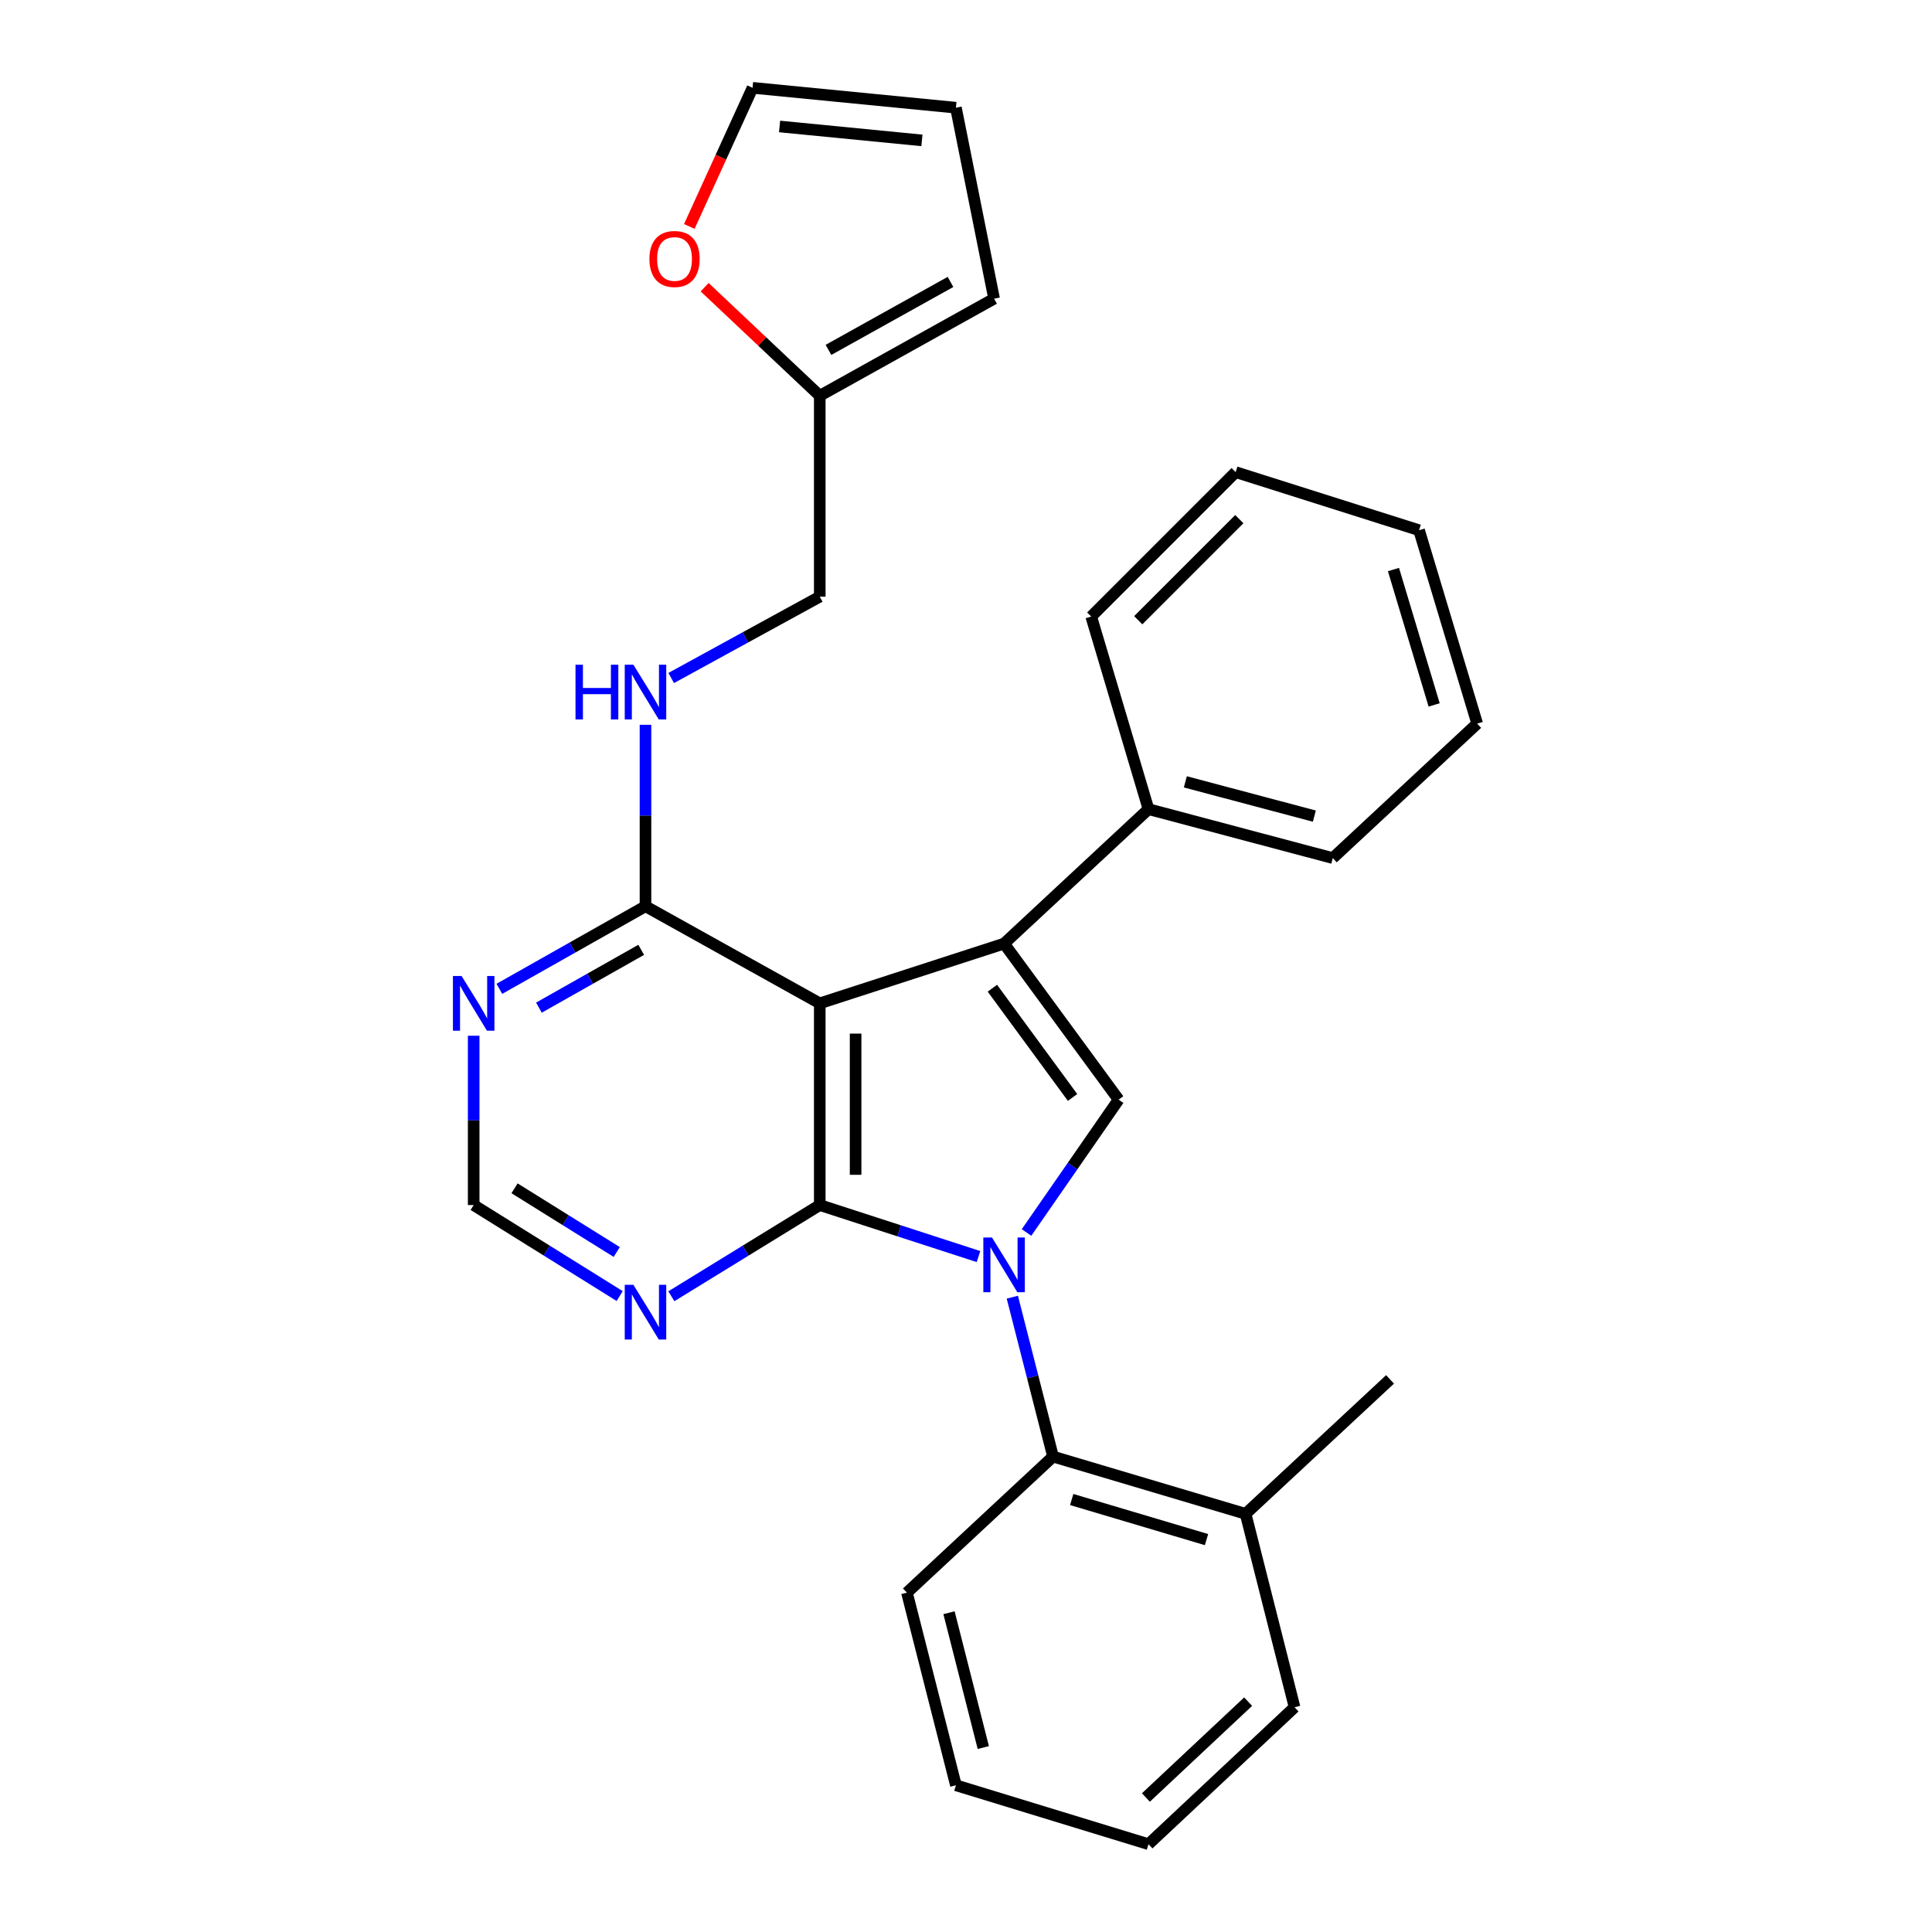 <?xml version='1.0' encoding='iso-8859-1'?>
<svg version='1.1' baseProfile='full'
              xmlns='http://www.w3.org/2000/svg'
                      xmlns:rdkit='http://www.rdkit.org/xml'
                      xmlns:xlink='http://www.w3.org/1999/xlink'
                  xml:space='preserve'
width='1000px' height='1000px' viewBox='0 0 1000 1000'>
<!-- END OF HEADER -->
<rect style='opacity:1.0;fill:#FFFFFF;stroke:none' width='1000' height='1000' x='0' y='0'> </rect>
<path class='bond-0' d='M 506.463,650.394 L 465.386,637.066' style='fill:none;fill-rule:evenodd;stroke:#0000FF;stroke-width:6px;stroke-linecap:butt;stroke-linejoin:miter;stroke-opacity:1' />
<path class='bond-0' d='M 465.386,637.066 L 424.31,623.737' style='fill:none;fill-rule:evenodd;stroke:#000000;stroke-width:6px;stroke-linecap:butt;stroke-linejoin:miter;stroke-opacity:1' />
<path class='bond-3' d='M 531.332,637.931 L 555.167,603.553' style='fill:none;fill-rule:evenodd;stroke:#0000FF;stroke-width:6px;stroke-linecap:butt;stroke-linejoin:miter;stroke-opacity:1' />
<path class='bond-3' d='M 555.167,603.553 L 579.003,569.175' style='fill:none;fill-rule:evenodd;stroke:#000000;stroke-width:6px;stroke-linecap:butt;stroke-linejoin:miter;stroke-opacity:1' />
<path class='bond-5' d='M 523.98,671.413 L 534.514,712.669' style='fill:none;fill-rule:evenodd;stroke:#0000FF;stroke-width:6px;stroke-linecap:butt;stroke-linejoin:miter;stroke-opacity:1' />
<path class='bond-5' d='M 534.514,712.669 L 545.049,753.926' style='fill:none;fill-rule:evenodd;stroke:#000000;stroke-width:6px;stroke-linecap:butt;stroke-linejoin:miter;stroke-opacity:1' />
<path class='bond-1' d='M 424.31,623.737 L 424.31,519.331' style='fill:none;fill-rule:evenodd;stroke:#000000;stroke-width:6px;stroke-linecap:butt;stroke-linejoin:miter;stroke-opacity:1' />
<path class='bond-1' d='M 442.859,608.077 L 442.859,534.992' style='fill:none;fill-rule:evenodd;stroke:#000000;stroke-width:6px;stroke-linecap:butt;stroke-linejoin:miter;stroke-opacity:1' />
<path class='bond-6' d='M 424.31,623.737 L 385.901,647.339' style='fill:none;fill-rule:evenodd;stroke:#000000;stroke-width:6px;stroke-linecap:butt;stroke-linejoin:miter;stroke-opacity:1' />
<path class='bond-6' d='M 385.901,647.339 L 347.491,670.94' style='fill:none;fill-rule:evenodd;stroke:#0000FF;stroke-width:6px;stroke-linecap:butt;stroke-linejoin:miter;stroke-opacity:1' />
<path class='bond-4' d='M 424.31,519.331 L 334.104,469.076' style='fill:none;fill-rule:evenodd;stroke:#000000;stroke-width:6px;stroke-linecap:butt;stroke-linejoin:miter;stroke-opacity:1' />
<path class='bond-28' d='M 424.31,519.331 L 519.71,488.407' style='fill:none;fill-rule:evenodd;stroke:#000000;stroke-width:6px;stroke-linecap:butt;stroke-linejoin:miter;stroke-opacity:1' />
<path class='bond-2' d='M 519.71,488.407 L 579.003,569.175' style='fill:none;fill-rule:evenodd;stroke:#000000;stroke-width:6px;stroke-linecap:butt;stroke-linejoin:miter;stroke-opacity:1' />
<path class='bond-2' d='M 513.652,511.499 L 555.157,568.036' style='fill:none;fill-rule:evenodd;stroke:#000000;stroke-width:6px;stroke-linecap:butt;stroke-linejoin:miter;stroke-opacity:1' />
<path class='bond-11' d='M 519.71,488.407 L 594.46,418.81' style='fill:none;fill-rule:evenodd;stroke:#000000;stroke-width:6px;stroke-linecap:butt;stroke-linejoin:miter;stroke-opacity:1' />
<path class='bond-8' d='M 334.104,469.076 L 334.104,422.113' style='fill:none;fill-rule:evenodd;stroke:#000000;stroke-width:6px;stroke-linecap:butt;stroke-linejoin:miter;stroke-opacity:1' />
<path class='bond-8' d='M 334.104,422.113 L 334.104,375.151' style='fill:none;fill-rule:evenodd;stroke:#0000FF;stroke-width:6px;stroke-linecap:butt;stroke-linejoin:miter;stroke-opacity:1' />
<path class='bond-30' d='M 334.104,469.076 L 296.287,490.447' style='fill:none;fill-rule:evenodd;stroke:#000000;stroke-width:6px;stroke-linecap:butt;stroke-linejoin:miter;stroke-opacity:1' />
<path class='bond-30' d='M 296.287,490.447 L 258.469,511.819' style='fill:none;fill-rule:evenodd;stroke:#0000FF;stroke-width:6px;stroke-linecap:butt;stroke-linejoin:miter;stroke-opacity:1' />
<path class='bond-30' d='M 331.884,491.635 L 305.412,506.595' style='fill:none;fill-rule:evenodd;stroke:#000000;stroke-width:6px;stroke-linecap:butt;stroke-linejoin:miter;stroke-opacity:1' />
<path class='bond-30' d='M 305.412,506.595 L 278.94,521.556' style='fill:none;fill-rule:evenodd;stroke:#0000FF;stroke-width:6px;stroke-linecap:butt;stroke-linejoin:miter;stroke-opacity:1' />
<path class='bond-13' d='M 545.049,753.926 L 644.725,783.562' style='fill:none;fill-rule:evenodd;stroke:#000000;stroke-width:6px;stroke-linecap:butt;stroke-linejoin:miter;stroke-opacity:1' />
<path class='bond-13' d='M 554.714,776.15 L 624.488,796.895' style='fill:none;fill-rule:evenodd;stroke:#000000;stroke-width:6px;stroke-linecap:butt;stroke-linejoin:miter;stroke-opacity:1' />
<path class='bond-18' d='M 545.049,753.926 L 469.424,824.357' style='fill:none;fill-rule:evenodd;stroke:#000000;stroke-width:6px;stroke-linecap:butt;stroke-linejoin:miter;stroke-opacity:1' />
<path class='bond-9' d='M 320.744,670.839 L 282.96,647.288' style='fill:none;fill-rule:evenodd;stroke:#0000FF;stroke-width:6px;stroke-linecap:butt;stroke-linejoin:miter;stroke-opacity:1' />
<path class='bond-9' d='M 282.96,647.288 L 245.175,623.737' style='fill:none;fill-rule:evenodd;stroke:#000000;stroke-width:6px;stroke-linecap:butt;stroke-linejoin:miter;stroke-opacity:1' />
<path class='bond-9' d='M 319.22,648.033 L 292.771,631.547' style='fill:none;fill-rule:evenodd;stroke:#0000FF;stroke-width:6px;stroke-linecap:butt;stroke-linejoin:miter;stroke-opacity:1' />
<path class='bond-9' d='M 292.771,631.547 L 266.322,615.062' style='fill:none;fill-rule:evenodd;stroke:#000000;stroke-width:6px;stroke-linecap:butt;stroke-linejoin:miter;stroke-opacity:1' />
<path class='bond-7' d='M 245.175,536.102 L 245.175,579.919' style='fill:none;fill-rule:evenodd;stroke:#0000FF;stroke-width:6px;stroke-linecap:butt;stroke-linejoin:miter;stroke-opacity:1' />
<path class='bond-7' d='M 245.175,579.919 L 245.175,623.737' style='fill:none;fill-rule:evenodd;stroke:#000000;stroke-width:6px;stroke-linecap:butt;stroke-linejoin:miter;stroke-opacity:1' />
<path class='bond-17' d='M 347.415,350.931 L 385.863,329.88' style='fill:none;fill-rule:evenodd;stroke:#0000FF;stroke-width:6px;stroke-linecap:butt;stroke-linejoin:miter;stroke-opacity:1' />
<path class='bond-17' d='M 385.863,329.88 L 424.31,308.829' style='fill:none;fill-rule:evenodd;stroke:#000000;stroke-width:6px;stroke-linecap:butt;stroke-linejoin:miter;stroke-opacity:1' />
<path class='bond-10' d='M 424.31,204.846 L 424.31,308.829' style='fill:none;fill-rule:evenodd;stroke:#000000;stroke-width:6px;stroke-linecap:butt;stroke-linejoin:miter;stroke-opacity:1' />
<path class='bond-12' d='M 424.31,204.846 L 394.516,176.75' style='fill:none;fill-rule:evenodd;stroke:#000000;stroke-width:6px;stroke-linecap:butt;stroke-linejoin:miter;stroke-opacity:1' />
<path class='bond-12' d='M 394.516,176.75 L 364.721,148.655' style='fill:none;fill-rule:evenodd;stroke:#FF0000;stroke-width:6px;stroke-linecap:butt;stroke-linejoin:miter;stroke-opacity:1' />
<path class='bond-14' d='M 424.31,204.846 L 514.537,154.59' style='fill:none;fill-rule:evenodd;stroke:#000000;stroke-width:6px;stroke-linecap:butt;stroke-linejoin:miter;stroke-opacity:1' />
<path class='bond-14' d='M 428.819,181.103 L 491.978,145.924' style='fill:none;fill-rule:evenodd;stroke:#000000;stroke-width:6px;stroke-linecap:butt;stroke-linejoin:miter;stroke-opacity:1' />
<path class='bond-19' d='M 594.46,418.81 L 689.849,444.149' style='fill:none;fill-rule:evenodd;stroke:#000000;stroke-width:6px;stroke-linecap:butt;stroke-linejoin:miter;stroke-opacity:1' />
<path class='bond-19' d='M 613.53,404.684 L 680.303,422.422' style='fill:none;fill-rule:evenodd;stroke:#000000;stroke-width:6px;stroke-linecap:butt;stroke-linejoin:miter;stroke-opacity:1' />
<path class='bond-20' d='M 594.46,418.81 L 564.813,319.134' style='fill:none;fill-rule:evenodd;stroke:#000000;stroke-width:6px;stroke-linecap:butt;stroke-linejoin:miter;stroke-opacity:1' />
<path class='bond-15' d='M 356.782,117.209 L 373.152,81.332' style='fill:none;fill-rule:evenodd;stroke:#FF0000;stroke-width:6px;stroke-linecap:butt;stroke-linejoin:miter;stroke-opacity:1' />
<path class='bond-15' d='M 373.152,81.332 L 389.522,45.455' style='fill:none;fill-rule:evenodd;stroke:#000000;stroke-width:6px;stroke-linecap:butt;stroke-linejoin:miter;stroke-opacity:1' />
<path class='bond-21' d='M 644.725,783.562 L 719.485,713.964' style='fill:none;fill-rule:evenodd;stroke:#000000;stroke-width:6px;stroke-linecap:butt;stroke-linejoin:miter;stroke-opacity:1' />
<path class='bond-22' d='M 644.725,783.562 L 670.064,883.671' style='fill:none;fill-rule:evenodd;stroke:#000000;stroke-width:6px;stroke-linecap:butt;stroke-linejoin:miter;stroke-opacity:1' />
<path class='bond-16' d='M 514.537,154.59 L 494.783,55.749' style='fill:none;fill-rule:evenodd;stroke:#000000;stroke-width:6px;stroke-linecap:butt;stroke-linejoin:miter;stroke-opacity:1' />
<path class='bond-32' d='M 389.522,45.455 L 494.783,55.749' style='fill:none;fill-rule:evenodd;stroke:#000000;stroke-width:6px;stroke-linecap:butt;stroke-linejoin:miter;stroke-opacity:1' />
<path class='bond-32' d='M 403.506,65.459 L 477.189,72.665' style='fill:none;fill-rule:evenodd;stroke:#000000;stroke-width:6px;stroke-linecap:butt;stroke-linejoin:miter;stroke-opacity:1' />
<path class='bond-23' d='M 469.424,824.357 L 494.783,924.054' style='fill:none;fill-rule:evenodd;stroke:#000000;stroke-width:6px;stroke-linecap:butt;stroke-linejoin:miter;stroke-opacity:1' />
<path class='bond-23' d='M 491.204,834.739 L 508.955,904.527' style='fill:none;fill-rule:evenodd;stroke:#000000;stroke-width:6px;stroke-linecap:butt;stroke-linejoin:miter;stroke-opacity:1' />
<path class='bond-26' d='M 689.849,444.149 L 764.588,374.542' style='fill:none;fill-rule:evenodd;stroke:#000000;stroke-width:6px;stroke-linecap:butt;stroke-linejoin:miter;stroke-opacity:1' />
<path class='bond-24' d='M 564.813,319.134 L 639.573,244.374' style='fill:none;fill-rule:evenodd;stroke:#000000;stroke-width:6px;stroke-linecap:butt;stroke-linejoin:miter;stroke-opacity:1' />
<path class='bond-24' d='M 589.143,321.036 L 641.475,268.704' style='fill:none;fill-rule:evenodd;stroke:#000000;stroke-width:6px;stroke-linecap:butt;stroke-linejoin:miter;stroke-opacity:1' />
<path class='bond-29' d='M 670.064,883.671 L 594.46,954.545' style='fill:none;fill-rule:evenodd;stroke:#000000;stroke-width:6px;stroke-linecap:butt;stroke-linejoin:miter;stroke-opacity:1' />
<path class='bond-29' d='M 646.038,880.77 L 593.115,930.382' style='fill:none;fill-rule:evenodd;stroke:#000000;stroke-width:6px;stroke-linecap:butt;stroke-linejoin:miter;stroke-opacity:1' />
<path class='bond-25' d='M 494.783,924.054 L 594.46,954.545' style='fill:none;fill-rule:evenodd;stroke:#000000;stroke-width:6px;stroke-linecap:butt;stroke-linejoin:miter;stroke-opacity:1' />
<path class='bond-27' d='M 639.573,244.374 L 734.509,274.443' style='fill:none;fill-rule:evenodd;stroke:#000000;stroke-width:6px;stroke-linecap:butt;stroke-linejoin:miter;stroke-opacity:1' />
<path class='bond-31' d='M 764.588,374.542 L 734.509,274.443' style='fill:none;fill-rule:evenodd;stroke:#000000;stroke-width:6px;stroke-linecap:butt;stroke-linejoin:miter;stroke-opacity:1' />
<path class='bond-31' d='M 742.313,364.865 L 721.257,294.796' style='fill:none;fill-rule:evenodd;stroke:#000000;stroke-width:6px;stroke-linecap:butt;stroke-linejoin:miter;stroke-opacity:1' />
<path  class='atom-0' d='M 513.45 640.532
L 522.73 655.532
Q 523.65 657.012, 525.13 659.692
Q 526.61 662.372, 526.69 662.532
L 526.69 640.532
L 530.45 640.532
L 530.45 668.852
L 526.57 668.852
L 516.61 652.452
Q 515.45 650.532, 514.21 648.332
Q 513.01 646.132, 512.65 645.452
L 512.65 668.852
L 508.97 668.852
L 508.97 640.532
L 513.45 640.532
' fill='#0000FF'/>
<path  class='atom-7' d='M 327.844 665.006
L 337.124 680.006
Q 338.044 681.486, 339.524 684.166
Q 341.004 686.846, 341.084 687.006
L 341.084 665.006
L 344.844 665.006
L 344.844 693.326
L 340.964 693.326
L 331.004 676.926
Q 329.844 675.006, 328.604 672.806
Q 327.404 670.606, 327.044 669.926
L 327.044 693.326
L 323.364 693.326
L 323.364 665.006
L 327.844 665.006
' fill='#0000FF'/>
<path  class='atom-8' d='M 238.915 505.171
L 248.195 520.171
Q 249.115 521.651, 250.595 524.331
Q 252.075 527.011, 252.155 527.171
L 252.155 505.171
L 255.915 505.171
L 255.915 533.491
L 252.035 533.491
L 242.075 517.091
Q 240.915 515.171, 239.675 512.971
Q 238.475 510.771, 238.115 510.091
L 238.115 533.491
L 234.435 533.491
L 234.435 505.171
L 238.915 505.171
' fill='#0000FF'/>
<path  class='atom-9' d='M 297.884 344.059
L 301.724 344.059
L 301.724 356.099
L 316.204 356.099
L 316.204 344.059
L 320.044 344.059
L 320.044 372.379
L 316.204 372.379
L 316.204 359.299
L 301.724 359.299
L 301.724 372.379
L 297.884 372.379
L 297.884 344.059
' fill='#0000FF'/>
<path  class='atom-9' d='M 327.844 344.059
L 337.124 359.059
Q 338.044 360.539, 339.524 363.219
Q 341.004 365.899, 341.084 366.059
L 341.084 344.059
L 344.844 344.059
L 344.844 372.379
L 340.964 372.379
L 331.004 355.979
Q 329.844 354.059, 328.604 351.859
Q 327.404 349.659, 327.044 348.979
L 327.044 372.379
L 323.364 372.379
L 323.364 344.059
L 327.844 344.059
' fill='#0000FF'/>
<path  class='atom-13' d='M 336.138 134.041
Q 336.138 127.241, 339.498 123.441
Q 342.858 119.641, 349.138 119.641
Q 355.418 119.641, 358.778 123.441
Q 362.138 127.241, 362.138 134.041
Q 362.138 140.921, 358.738 144.841
Q 355.338 148.721, 349.138 148.721
Q 342.898 148.721, 339.498 144.841
Q 336.138 140.961, 336.138 134.041
M 349.138 145.521
Q 353.458 145.521, 355.778 142.641
Q 358.138 139.721, 358.138 134.041
Q 358.138 128.481, 355.778 125.681
Q 353.458 122.841, 349.138 122.841
Q 344.818 122.841, 342.458 125.641
Q 340.138 128.441, 340.138 134.041
Q 340.138 139.761, 342.458 142.641
Q 344.818 145.521, 349.138 145.521
' fill='#FF0000'/>
</svg>
